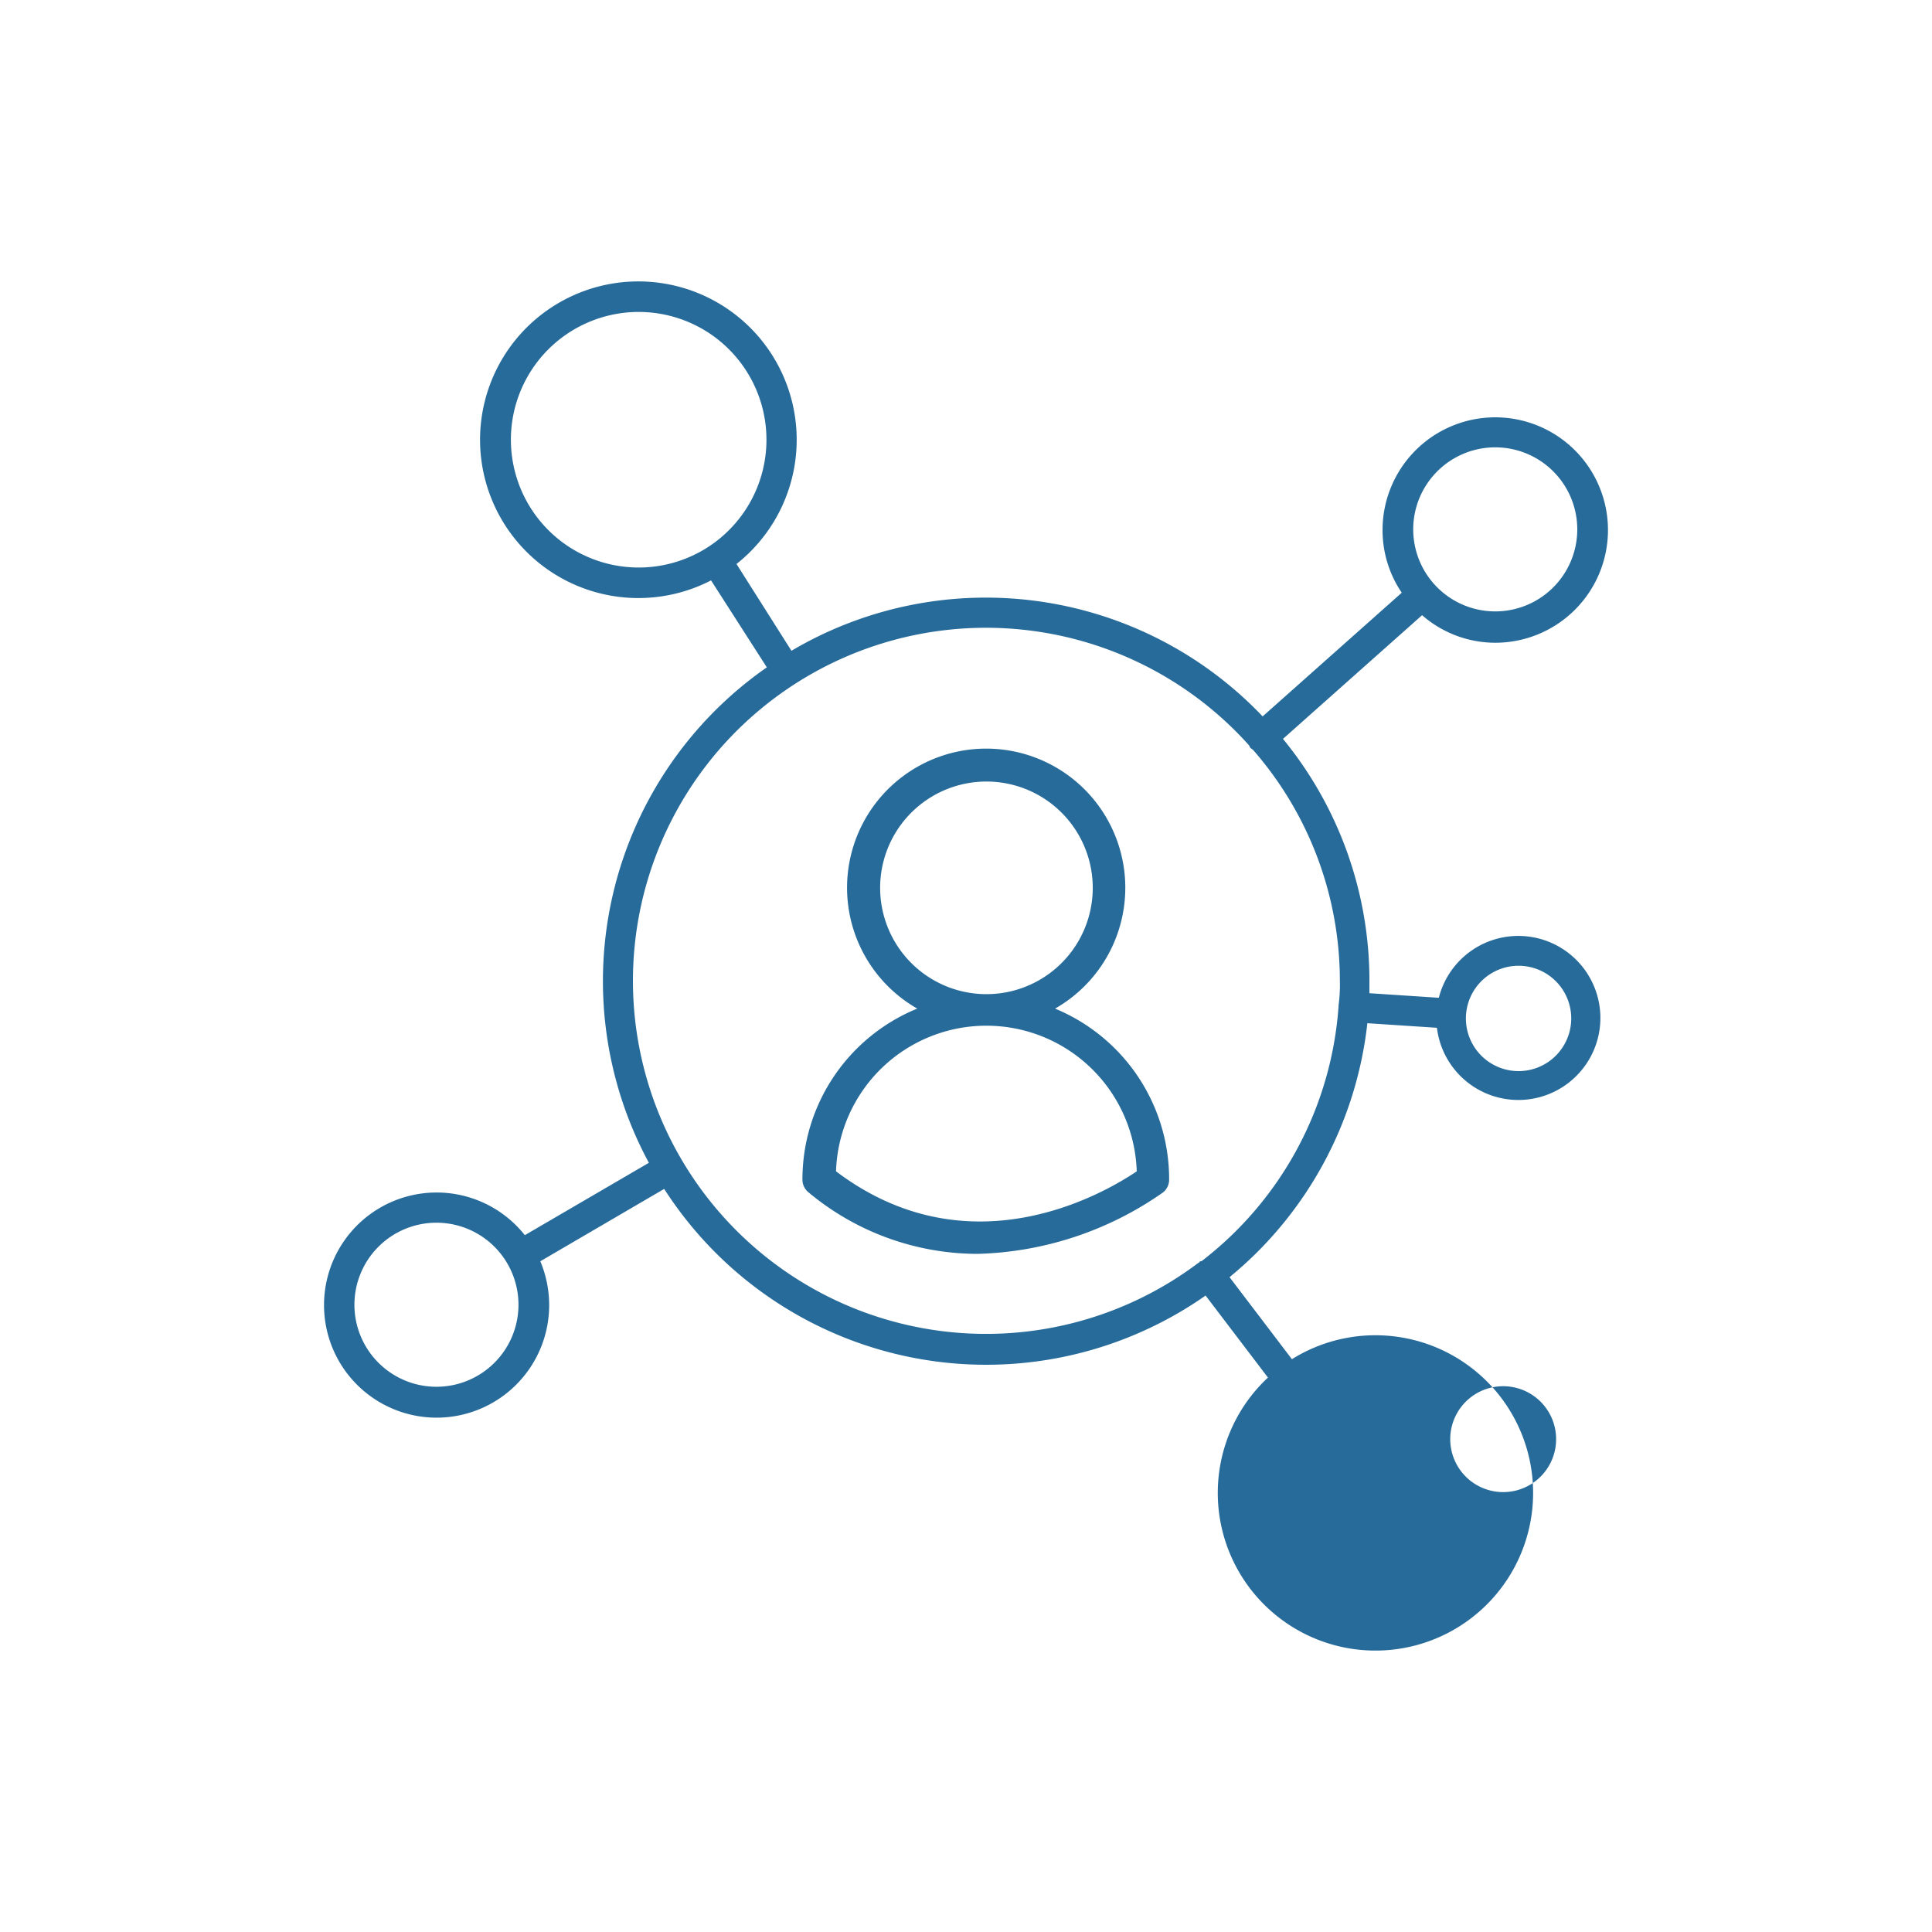 <?xml version="1.0" encoding="UTF-8" standalone="no"?>
<svg
   width="127"
   height="127"
   viewBox="0 0 127 127"
   version="1.1"
   id="svg1077"
   sodipodi:docname="picto1.svg"
   inkscape:version="1.2.2 (b0a8486541, 2022-12-01)"
   xmlns:inkscape="http://www.inkscape.org/namespaces/inkscape"
   xmlns:sodipodi="http://sodipodi.sourceforge.net/DTD/sodipodi-0.dtd"
   xmlns="http://www.w3.org/2000/svg"
   xmlns:svg="http://www.w3.org/2000/svg">
  <defs
     id="defs1081" />
  <sodipodi:namedview
     id="namedview1079"
     pagecolor="#ffffff"
     bordercolor="#666666"
     borderopacity="1.0"
     inkscape:showpageshadow="2"
     inkscape:pageopacity="0.0"
     inkscape:pagecheckerboard="0"
     inkscape:deskcolor="#d1d1d1"
     showgrid="false"
     inkscape:zoom="8.4444444"
     inkscape:cx="37.657895"
     inkscape:cy="45"
     inkscape:window-width="1920"
     inkscape:window-height="954"
     inkscape:window-x="0"
     inkscape:window-y="24"
     inkscape:window-maximized="1"
     inkscape:current-layer="svg1077" />
  <g
     id="reseau-dedie"
     transform="translate(11.69,11.223)">
    <path
       id="Tracé_127"
       data-name="Tracé 127"
       d="m 88.132,50.3 a 5.392,5.392 0 0 0 -5.241,4.066 l -4.562,-0.3 v -0.8 A 25.053,25.053 0 0 0 72.646,37.348 l 9.145,-8.132 a 7.312,7.312 0 0 0 4.81,1.812 7.409,7.409 0 1 0 -7.409,-7.409 7.323,7.323 0 0 0 1.262,4.12 L 71.309,35.87 A 25.106,25.106 0 0 0 40.336,31.556 l -3.613,-5.705 a 10.407,10.407 0 1 0 -1.672,1.078 l 3.667,5.716 a 25.128,25.128 0 0 0 -7.754,32.569 l -8.154,4.757 a 7.4,7.4 0 1 0 1.6,4.573 7.484,7.484 0 0 0 -0.582,-2.858 L 31.97,66.93 a 25.15,25.15 0 0 0 35.589,7.01 l 4.1,5.392 a 10.364,10.364 0 1 0 1.575,-1.208 l -4.1,-5.392 a 25.16,25.16 0 0 0 9.059,-16.694 l 4.573,0.3 A 5.392,5.392 0 1 0 88.154,50.3 Z M 86.6,18.183 a 5.392,5.392 0 1 1 -5.392,5.392 5.392,5.392 0 0 1 5.392,-5.392 z m -64.707,-0.5 a 8.4,8.4 0 1 1 8.39,8.4 8.4,8.4 0 0 1 -8.389,-8.396 z M 17,79.936 A 5.392,5.392 0 1 1 22.392,74.544 5.392,5.392 0 0 1 17,79.936 Z m 70.1,6.924 a 3.48,3.48 0 1 1 0.043,0 z M 67.286,71.686 h -0.1 a 0.1,0.1 0 0 1 -0.075,0.086 23.208,23.208 0 1 1 3.311,-33.993 0.765,0.765 0 0 0 0.086,0.162 1.543,1.543 0 0 0 0.162,0.119 23.079,23.079 0 0 1 5.716,15.206 9.771,9.771 0 0 1 -0.086,1.6 v 0.054 0 a 23.165,23.165 0 0 1 -9.014,16.766 z m 20.847,-12.5 a 3.462,3.462 0 1 1 3.462,-3.451 3.462,3.462 0 0 1 -3.462,3.451 z"
       fill="#276b9a" />
    <path
       id="Tracé_128"
       data-name="Tracé 128"
       d="m 55.378,52.843 a 9.145,9.145 0 1 0 -9.059,0 12.133,12.133 0 0 0 -7.549,11.238 1.078,1.078 0 0 0 0.4,0.841 17.374,17.374 0 0 0 11.108,4.044 22.2,22.2 0 0 0 12.187,-4.033 1.078,1.078 0 0 0 0.41,-0.852 12.133,12.133 0 0 0 -7.5,-11.237 z m -11.5,-7.937 a 6.988,6.988 0 1 1 2.051,4.945 6.988,6.988 0 0 1 -2.051,-4.945 z m -2.9,18.636 a 9.889,9.889 0 0 1 19.768,0 c -2.068,1.391 -10.946,6.664 -19.765,0 z"
       transform="translate(2.288,2.234)"
       fill="#276b9a" />
  </g>
</svg>
